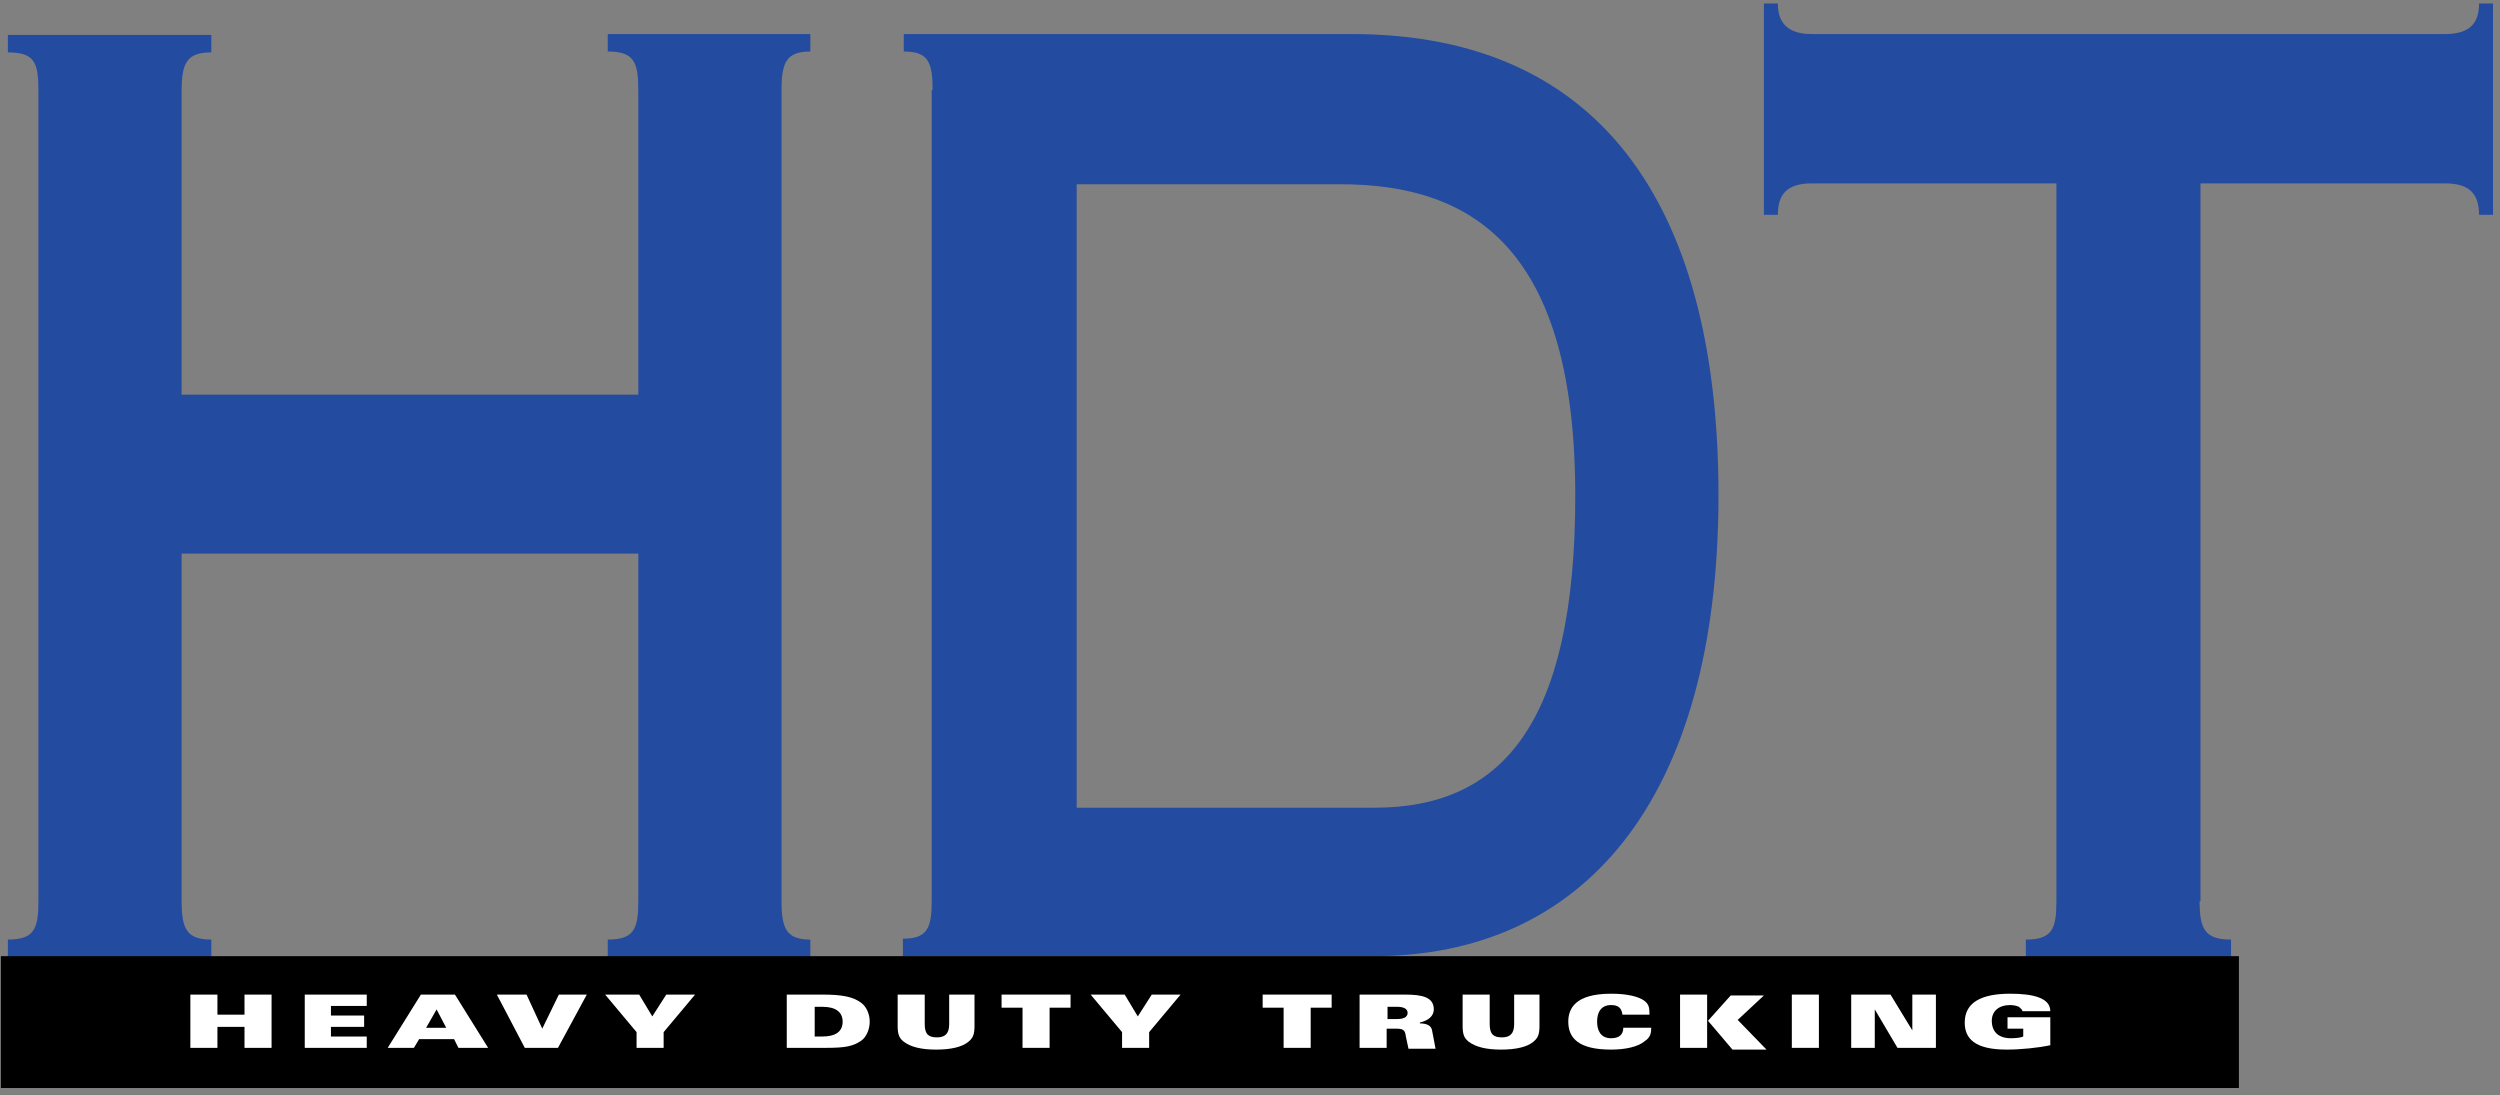 <?xml version="1.0" encoding="utf-8"?>
<!-- Generator: Adobe Illustrator 22.0.0, SVG Export Plug-In . SVG Version: 6.00 Build 0)  -->
<svg version="1.1" id="Layer_1" xmlns="http://www.w3.org/2000/svg" xmlns:xlink="http://www.w3.org/1999/xlink" x="0px" y="0px"
	 viewBox="0 0 286.3 125.4" style="enable-background:new 0 0 286.3 125.4;" xml:space="preserve">
<rect x="0" y="0" width="286.3" height="125.4" fill="#808080" stroke="none"/>
<style type="text/css">
	.st0{fill:#234BA0;}
	.st1{fill-rule:evenodd;clip-rule:evenodd;}
	.st2{fill:#FFFFFF;}
</style>
<g>
	<g>
		<g>
			<path class="st0" d="M73.1,45.1V10.3c0-3.2-0.5-4.4-3.5-4.4v-2h23.2v2c-2.7,0-3.3,1.2-3.3,4.4v92.9c0,3.2,0.6,4.4,3.3,4.4v2H69.6
				v-2c3,0,3.5-1.2,3.5-4.4V63.4H20.8v39.8c0,3.2,0.6,4.4,3.4,4.4v2H0.9v-2c3,0,3.5-1.2,3.5-4.4V10.3C4.4,7.1,3.9,6,0.9,6v-2h23.3v2
				c-2.8,0-3.4,1.2-3.4,4.4v34.8H73.1z"/>
			<path class="st0" d="M106.8,10.3c0-3.2-0.5-4.4-3.3-4.4v-2h51.3c29.5,0,42,21,42,52.8c0,35.1-15.6,52.8-39.5,52.8h-53.9v-2
				c2.8,0,3.3-1.2,3.3-4.4V10.3z M123.3,92.5h34.1c14.4,0,23-9.3,23-35.7c0-28.2-11.6-35.7-26.9-35.7h-30.2V92.5z"/>
		</g>
	</g>
	<g>
		<g>
			<path class="st0" d="M251.9,103.2c0,3.2,0.6,4.4,3.6,4.4v2H232v-2c3,0,3.5-1.2,3.5-4.4V21h-28c-2.8,0-3.9,1.2-3.9,3.6h-1.6V0.4
				h1.6c0,2.3,1.2,3.5,3.9,3.5h72.5c2.8,0,3.9-1.2,3.9-3.5h1.6v24.2h-1.6c0-2.5-1.2-3.6-3.9-3.6h-28V103.2z"/>
		</g>
	</g>
</g>
<path class="st1" d="M0.1,109.5h256.3v15.1H0.1V109.5z"/>
<g>
	<g>
		<g>
			<path class="st2" d="M21.8,113.9h3.1v2.3H28v-2.3h3.1v6.1H28v-2.4h-3.1v2.4h-3.1V113.9z"/>
			<path class="st2" d="M34.9,113.9H42v1.3h-4.1v1.1h3.8v1.3h-3.8v1.1H42v1.3h-7.1V113.9z"/>
		</g>
		<g>
			<path class="st2" d="M48.2,113.9h3.9l3.8,6.1h-3.4l-0.5-1H48l-0.6,1h-3L48.2,113.9z M51.1,117.7l-1.1-2.1l-1.2,2.1H51.1z"/>
			<path class="st2" d="M56.9,113.9h3.4l1.8,3.9l1.9-3.9h3.2l-3.3,6.1h-3.8L56.9,113.9z"/>
		</g>
		<g>
			<path class="st2" d="M72.9,118.2l-3.6-4.3h3.9l1.5,2.5l1.6-2.5h3.3l-3.6,4.3v1.8h-3.1V118.2z"/>
		</g>
	</g>
	<g>
		<path class="st2" d="M90.2,113.9h3.9c2.2,0,3.6,0.2,4.6,1c0.5,0.4,0.9,1.2,0.9,2.1c0,0.9-0.4,1.8-1,2.2c-0.9,0.6-1.7,0.8-4,0.8
			h-4.5V113.9z M93.3,118.7h0.9c1.4,0,2.3-0.5,2.3-1.7c0-1.1-0.8-1.7-2.3-1.7h-0.9V118.7z"/>
		<path class="st2" d="M102.9,113.9h3v3.4c0,1.2,0.5,1.5,1.4,1.5c0.9,0,1.4-0.4,1.4-1.5v-3.4h2.9v3.6c0,1-0.2,1.4-0.7,1.8
			c-0.7,0.6-2,0.9-3.7,0.9c-1.7,0-2.9-0.3-3.7-0.9c-0.5-0.4-0.7-0.8-0.7-1.8V113.9z"/>
		<path class="st2" d="M117.1,115.4h-2.4v-1.5h7.9v1.5h-2.4v4.6h-3.1V115.4z"/>
		<path class="st2" d="M128.5,118.2l-3.6-4.3h3.9l1.5,2.5l1.6-2.5h3.3l-3.6,4.3v1.8h-3.1V118.2z"/>
	</g>
	<g>
		<path class="st2" d="M147,115.4h-2.4v-1.5h7.9v1.5h-2.4v4.6H147V115.4z"/>
		<path class="st2" d="M155.7,113.9h5.2c2,0,3.3,0.3,3.3,1.7c0,0.8-0.7,1.3-1.6,1.5v0.1c0.7,0,1.3,0.2,1.4,0.8l0.4,2.1h-3.1
			l-0.3-1.4c-0.1-0.8-0.3-0.9-1.3-0.9h-0.9v2.2h-3.1V113.9z M158.8,116.7h1.2c0.7,0,1.2-0.2,1.2-0.7c0-0.5-0.5-0.7-1.2-0.7h-1.1
			V116.7z"/>
		<path class="st2" d="M167.6,113.9h3v3.4c0,1.2,0.5,1.5,1.4,1.5c0.9,0,1.4-0.4,1.4-1.5v-3.4h2.9v3.6c0,1-0.2,1.4-0.7,1.8
			c-0.7,0.6-2,0.9-3.7,0.9c-1.7,0-2.9-0.3-3.7-0.9c-0.5-0.4-0.7-0.8-0.7-1.8V113.9z"/>
		<path class="st2" d="M185.8,116.2c-0.1-0.8-0.5-1.1-1.3-1.1c-1.2,0-1.6,0.9-1.6,1.9c0,1,0.4,1.9,1.6,1.9c0.9,0,1.4-0.4,1.4-1.2
			h3.2c0,0.6-0.1,1.1-0.7,1.5c-0.8,0.7-2.3,1-3.9,1c-3.7,0-4.9-1.3-4.9-3.2c0-1.5,0.8-3.2,4.9-3.2c1.8,0,3.1,0.3,3.8,0.8
			c0.5,0.4,0.6,0.7,0.6,1.6H185.8z"/>
		<path class="st2" d="M192.4,113.9h3.1v6.1h-3.1V113.9z M195.6,116.9l2.6-2.9h3.8l-3,2.8l3.3,3.4h-3.9L195.6,116.9z"/>
		<path class="st2" d="M205.2,113.9h3.1v6.1h-3.1V113.9z"/>
		<path class="st2" d="M212,113.9h4.5l2.5,4.1h0v-4.1h2.7v6.1h-4.4l-2.6-4.4h0v4.4H212V113.9z"/>
		<path class="st2" d="M231.6,115.8c0-0.2-0.2-0.3-0.4-0.5c-0.2-0.1-0.6-0.2-1-0.2c-1.3,0-2.1,0.7-2.1,1.8c0,1.2,0.7,2,2.2,2
			c0.7,0,1.2-0.1,1.4-0.2v-0.9h-1.8v-1.3h4.9v3.2c-1.4,0.3-3.4,0.5-5,0.5c-3.7,0-4.8-1.3-4.8-3.1c0-2.3,1.9-3.3,5.2-3.3
			c2.7,0,4.6,0.5,4.6,2H231.6z"/>
	</g>
</g>
</svg>
